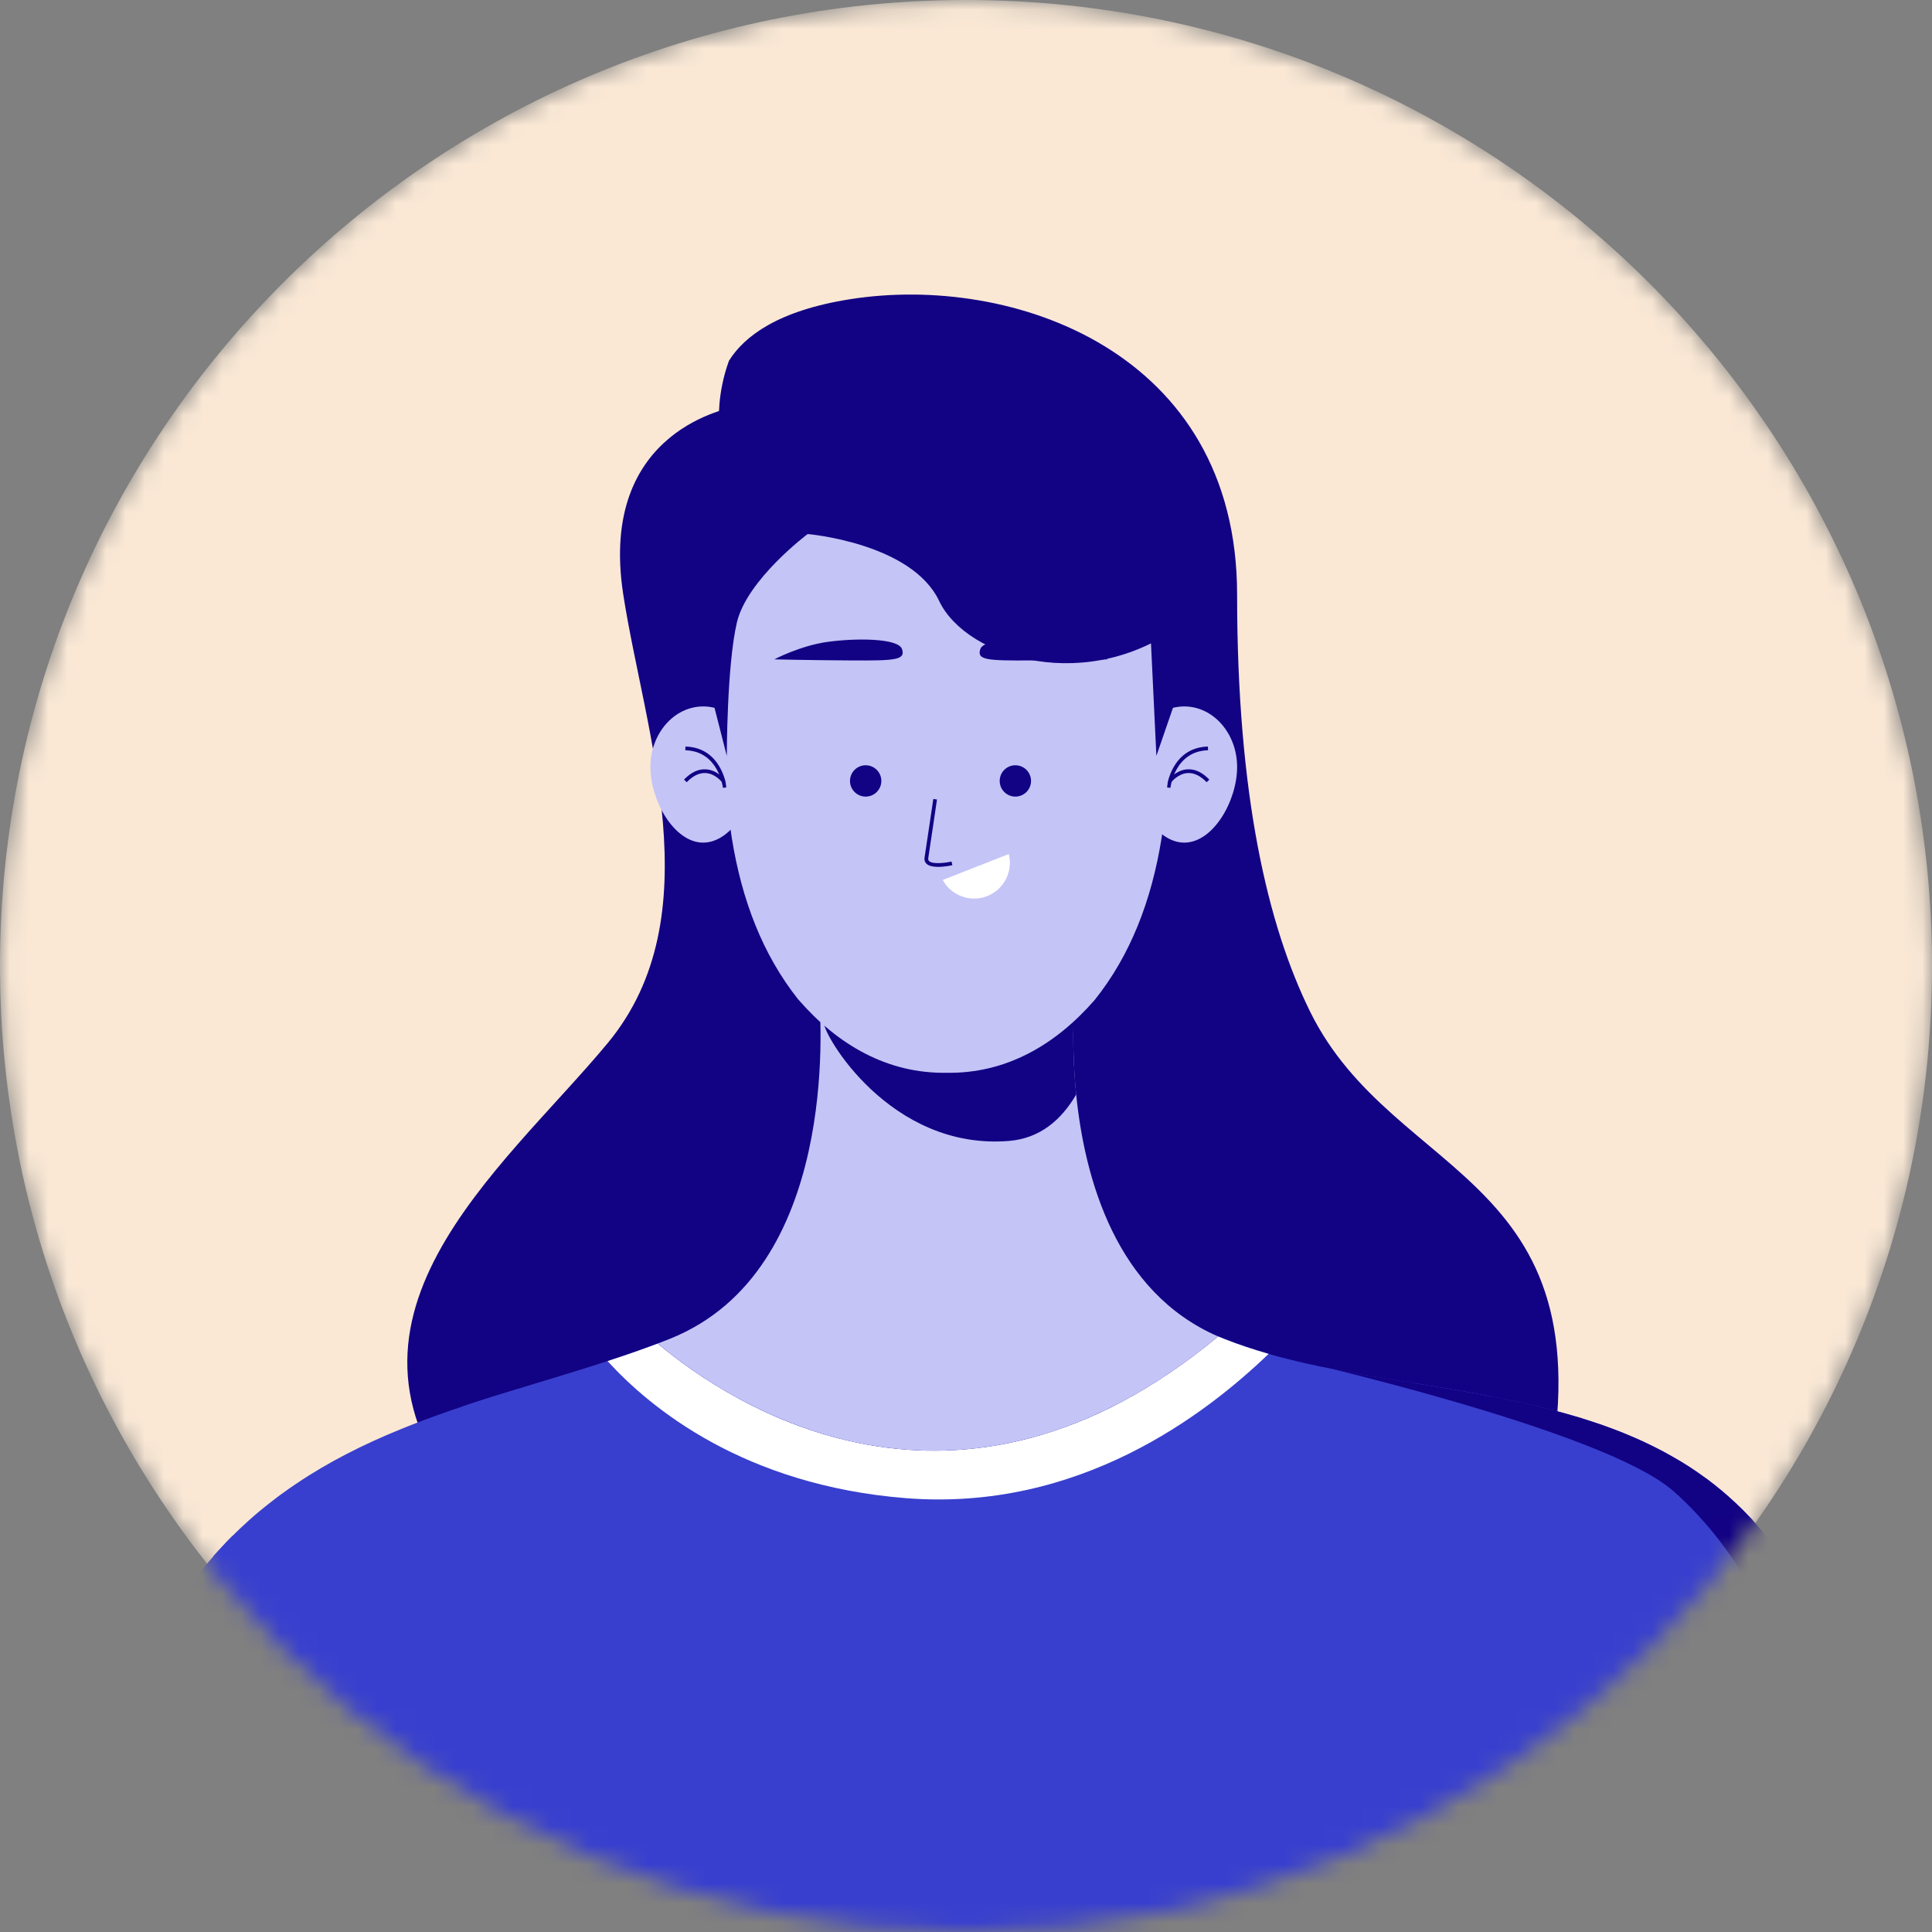 <svg width="100" height="100" viewBox="0 0 100 100" fill="none" xmlns="http://www.w3.org/2000/svg">
    <rect x="0" y="0" width="100" height="100" fill="#808080" stroke="none"/>
    <mask id="mask0_8326_4875" style="mask-type:luminance" maskUnits="userSpaceOnUse" x="0" y="0" width="100" height="100">
        <path d="M50 100C77.614 100 100 77.614 100 50C100 22.386 77.614 0 50 0C22.386 0 0 22.386 0 50C0 77.614 22.386 100 50 100Z" fill="white"/>
    </mask>
    <g mask="url(#mask0_8326_4875)">
        <path d="M50 100C77.614 100 100 77.614 100 50C100 22.386 77.614 0 50 0C22.386 0 0 22.386 0 50C0 77.614 22.386 100 50 100Z" fill="#FAE8D5"/>
        <path d="M61.498 63.626L56.23 90.688C56.23 90.688 34.84 103.823 20.156 87.204C24.986 85.733 28.67 83.059 24.419 78.233C15.792 68.444 25.987 60.576 31.446 54.001C36.904 47.428 33.362 37.906 32.26 30.772C30.921 22.107 38.009 21.102 38.075 21.039C39.113 20.783 39.702 19.841 39.702 19.841L61.496 63.623L61.498 63.626Z" fill="#120284"/>
        <path d="M79.947 90.774C63.834 102.163 44.591 79.381 44.591 79.381L50.383 41.644L37.218 21.875C37.218 21.875 37.1 20.388 37.733 18.669C38.537 17.385 40.29 16.074 43.995 15.488C52.392 14.159 64.032 18.188 64.032 30.774C64.032 41.118 65.603 47.877 67.809 52.358C72.2 61.279 83.677 60.666 79.924 77.612C78.7 83.142 78.995 87.463 79.947 90.774Z" fill="#120284"/>
        <path d="M63.05 69.174C59.906 71.792 56.861 73.381 53.991 74.246L53.972 74.251H53.968C44.508 77.088 36.97 72.005 34.035 69.545C34.248 69.464 34.461 69.383 34.669 69.298C35.238 69.07 35.767 68.802 36.258 68.501C43.735 63.916 42.374 51.321 42.374 51.321H55.649C55.649 51.321 55.398 53.64 55.703 56.652C56.147 61.036 57.768 66.882 63.049 69.174H63.05Z" fill="#C4C4F7"/>
        <path d="M55.704 56.652C54.927 57.983 53.813 58.922 52.237 59.053C46.051 59.567 42.572 53.49 42.646 52.929L42.967 51.321H55.651C55.651 51.321 55.399 53.64 55.704 56.652Z" fill="#120284"/>
        <path d="M96.327 103.532C96.311 103.938 96.292 104.348 96.269 104.757C96.138 107.343 95.916 109.973 95.632 112.567H3.594C3.594 110.624 3.626 108.677 3.699 106.759C3.713 106.37 3.732 105.979 3.746 105.592C3.875 102.889 4.084 100.261 4.403 97.793C4.454 97.406 4.508 97.024 4.563 96.645C4.903 94.342 5.343 92.199 5.908 90.3C6.039 89.856 6.178 89.426 6.326 89.005C6.454 88.623 6.585 88.251 6.729 87.887C6.74 87.854 6.756 87.818 6.768 87.783C6.826 87.637 6.883 87.493 6.941 87.351C7.162 86.806 7.394 86.284 7.637 85.781C7.718 85.611 7.8 85.441 7.886 85.279C7.97 85.104 8.058 84.938 8.148 84.772C8.217 84.641 8.291 84.51 8.365 84.377C8.433 84.253 8.504 84.128 8.573 84.01C8.644 83.89 8.713 83.773 8.782 83.657C8.864 83.526 8.945 83.395 9.026 83.262C9.149 83.068 9.275 82.88 9.4 82.695C9.482 82.57 9.568 82.446 9.652 82.331C9.896 81.975 10.151 81.639 10.414 81.31C10.618 81.052 10.827 80.8 11.044 80.556C11.052 80.546 11.063 80.53 11.075 80.517C11.099 80.491 11.121 80.463 11.146 80.436C11.253 80.316 11.358 80.2 11.467 80.088C11.647 79.887 11.833 79.693 12.023 79.507C12.086 79.446 12.144 79.384 12.207 79.326C12.334 79.203 12.457 79.083 12.585 78.968C12.972 78.604 13.366 78.264 13.771 77.944C13.817 77.907 13.861 77.872 13.906 77.837C13.991 77.77 14.076 77.704 14.163 77.638C14.294 77.533 14.43 77.433 14.569 77.331C14.705 77.232 14.843 77.134 14.98 77.038C15.095 76.958 15.213 76.876 15.328 76.8C17.02 75.658 18.827 74.758 20.69 73.996C20.841 73.931 20.997 73.869 21.15 73.81C21.679 73.599 22.218 73.397 22.755 73.208C22.993 73.124 23.234 73.038 23.474 72.954C23.61 72.907 23.744 72.861 23.88 72.819C24.851 72.489 25.825 72.184 26.799 71.89H26.802C26.953 71.843 27.095 71.797 27.246 71.751C27.401 71.704 27.561 71.654 27.718 71.607C28.974 71.225 30.222 70.849 31.452 70.447C31.596 70.402 31.739 70.355 31.882 70.307C31.898 70.301 31.915 70.296 31.931 70.289C32.047 70.25 32.161 70.212 32.277 70.174C32.566 70.078 32.852 69.979 33.137 69.874C33.28 69.826 33.422 69.775 33.564 69.721C33.59 69.712 33.615 69.704 33.639 69.694C33.774 69.645 33.909 69.596 34.043 69.545C34.09 69.584 34.138 69.624 34.186 69.664C34.236 69.704 34.285 69.746 34.338 69.786C34.514 69.931 34.704 70.08 34.91 70.237C34.942 70.262 34.973 70.285 35.005 70.309C35.02 70.32 35.035 70.332 35.051 70.343C35.098 70.377 35.146 70.415 35.194 70.45C35.242 70.485 35.292 70.522 35.343 70.558C35.356 70.568 35.367 70.576 35.38 70.585C35.383 70.588 35.387 70.59 35.389 70.593C35.395 70.596 35.399 70.6 35.404 70.602C35.628 70.764 35.864 70.932 36.115 71.102C36.123 71.107 36.132 71.112 36.14 71.118C36.14 71.118 36.15 71.124 36.154 71.127C36.207 71.162 36.259 71.198 36.313 71.233C36.369 71.27 36.427 71.308 36.486 71.346C36.547 71.387 36.609 71.427 36.672 71.467C36.729 71.504 36.787 71.54 36.847 71.578C36.879 71.597 36.911 71.618 36.944 71.639C36.974 71.657 37.002 71.677 37.033 71.694C37.096 71.733 37.16 71.771 37.224 71.811C37.312 71.862 37.401 71.915 37.492 71.97C37.532 71.994 37.572 72.017 37.614 72.041C37.628 72.05 37.64 72.058 37.655 72.065C37.84 72.172 38.03 72.278 38.224 72.384C38.336 72.448 38.449 72.508 38.564 72.57H38.566C38.592 72.584 38.62 72.596 38.647 72.61C38.684 72.631 38.72 72.65 38.759 72.667C38.833 72.705 38.908 72.742 38.984 72.781C38.995 72.786 39.007 72.792 39.016 72.797C39.103 72.839 39.191 72.881 39.278 72.926C39.289 72.931 39.3 72.935 39.309 72.94C39.384 72.978 39.46 73.013 39.535 73.047C39.546 73.053 39.559 73.058 39.57 73.063C39.634 73.094 39.7 73.125 39.766 73.153C39.79 73.164 39.812 73.176 39.837 73.185C39.843 73.188 39.85 73.192 39.855 73.193C39.877 73.204 39.898 73.215 39.919 73.224C39.945 73.235 39.97 73.247 39.996 73.257H39.997C39.997 73.257 39.998 73.259 40 73.259C40.019 73.268 40.038 73.276 40.059 73.284C40.25 73.367 40.441 73.449 40.639 73.529C40.665 73.54 40.69 73.552 40.718 73.561C40.718 73.561 40.718 73.563 40.72 73.563C40.777 73.585 40.836 73.609 40.896 73.632C40.928 73.646 40.962 73.658 40.995 73.671C41.125 73.721 41.256 73.77 41.388 73.818C41.644 73.913 41.905 74.003 42.17 74.088C42.237 74.111 42.306 74.134 42.374 74.154C42.401 74.162 42.427 74.171 42.454 74.178C42.47 74.185 42.487 74.189 42.504 74.194C42.529 74.202 42.553 74.21 42.578 74.217C42.692 74.252 42.807 74.287 42.924 74.317C42.964 74.331 43.004 74.341 43.044 74.351C43.05 74.352 43.054 74.353 43.058 74.356C43.075 74.362 43.095 74.366 43.112 74.371C43.139 74.379 43.166 74.386 43.193 74.392C43.26 74.411 43.328 74.43 43.396 74.447C43.478 74.47 43.559 74.489 43.641 74.51C43.656 74.513 43.672 74.517 43.687 74.519C43.696 74.522 43.708 74.526 43.717 74.528C43.768 74.541 43.82 74.553 43.871 74.565C43.886 74.568 43.902 74.572 43.918 74.576C43.935 74.581 43.956 74.584 43.974 74.589C44.033 74.604 44.091 74.616 44.151 74.628C44.183 74.636 44.214 74.644 44.246 74.649C44.249 74.651 44.253 74.652 44.254 74.651C44.267 74.656 44.279 74.657 44.291 74.659C44.306 74.661 44.321 74.665 44.334 74.667C44.425 74.685 44.518 74.706 44.61 74.723C44.627 74.728 44.645 74.731 44.664 74.734C44.697 74.74 44.73 74.747 44.764 74.752C44.83 74.767 44.896 74.778 44.963 74.79C45.042 74.803 45.12 74.815 45.199 74.829C45.232 74.834 45.267 74.839 45.303 74.845C45.351 74.853 45.398 74.861 45.446 74.867C45.452 74.869 45.455 74.869 45.46 74.87C45.476 74.875 45.493 74.877 45.509 74.878C45.584 74.889 45.662 74.9 45.737 74.91C45.832 74.924 45.924 74.936 46.019 74.948C46.038 74.949 46.059 74.953 46.078 74.954C46.178 74.968 46.28 74.977 46.383 74.988C46.484 74.999 46.587 75.009 46.69 75.017C46.716 75.019 46.746 75.023 46.773 75.025C46.834 75.032 46.894 75.036 46.956 75.04C47.105 75.051 47.253 75.059 47.403 75.067C47.542 75.073 47.681 75.08 47.822 75.083C47.833 75.084 47.845 75.084 47.855 75.084H47.882C47.882 75.084 47.883 75.085 47.885 75.085C47.885 75.085 47.886 75.085 47.887 75.084C47.928 75.085 47.966 75.085 48.004 75.087C48.041 75.088 48.08 75.088 48.12 75.088H48.309C48.318 75.088 48.328 75.088 48.338 75.088C48.383 75.088 48.427 75.088 48.471 75.088C48.495 75.088 48.519 75.088 48.544 75.087C48.569 75.087 48.593 75.087 48.617 75.085C48.662 75.087 48.706 75.085 48.752 75.084H48.769C48.783 75.084 48.796 75.084 48.809 75.083C48.856 75.082 48.904 75.08 48.95 75.078C48.961 75.078 48.973 75.078 48.983 75.076C49.052 75.075 49.121 75.073 49.192 75.07H49.199C49.214 75.07 49.228 75.068 49.242 75.068C49.258 75.067 49.274 75.067 49.29 75.066C49.309 75.066 49.33 75.064 49.349 75.063H49.359C49.359 75.063 49.362 75.064 49.365 75.064C49.367 75.064 49.371 75.064 49.374 75.063C49.376 75.063 49.377 75.061 49.38 75.061C49.381 75.063 49.382 75.061 49.385 75.061H49.39C49.473 75.059 49.559 75.053 49.642 75.047C49.665 75.045 49.685 75.044 49.707 75.041C49.729 75.041 49.75 75.04 49.773 75.039C49.806 75.036 49.84 75.032 49.873 75.029C49.883 75.028 49.892 75.028 49.903 75.027C49.96 75.021 50.017 75.017 50.075 75.013C50.078 75.012 50.084 75.012 50.086 75.012C50.105 75.011 50.125 75.009 50.144 75.007C50.184 75.001 50.224 74.999 50.264 74.996C50.306 74.993 50.346 74.988 50.386 74.983C50.409 74.981 50.433 74.977 50.454 74.975C50.457 74.975 50.459 74.975 50.462 74.973C50.488 74.971 50.513 74.968 50.538 74.965C50.601 74.958 50.666 74.95 50.728 74.942C50.728 74.942 50.728 74.942 50.73 74.942C50.754 74.94 50.777 74.936 50.801 74.933C50.908 74.92 51.016 74.906 51.123 74.888C51.133 74.886 51.141 74.886 51.15 74.885C51.173 74.882 51.197 74.878 51.221 74.875C51.276 74.867 51.332 74.858 51.388 74.849C51.41 74.847 51.43 74.843 51.451 74.839C51.454 74.841 51.458 74.839 51.462 74.838C51.471 74.838 51.481 74.837 51.491 74.833C51.501 74.831 51.513 74.83 51.523 74.826C51.532 74.825 51.541 74.823 51.549 74.821C51.616 74.81 51.681 74.798 51.748 74.787C51.787 74.78 51.823 74.774 51.861 74.768C51.924 74.759 51.985 74.746 52.047 74.734C52.152 74.715 52.258 74.693 52.364 74.669C52.407 74.661 52.452 74.652 52.496 74.64C52.504 74.639 52.514 74.637 52.523 74.633C52.615 74.615 52.709 74.593 52.801 74.57C52.828 74.564 52.856 74.557 52.883 74.549C52.949 74.534 53.016 74.518 53.083 74.501C53.139 74.487 53.194 74.474 53.247 74.458C53.269 74.455 53.287 74.45 53.306 74.443C53.341 74.435 53.374 74.426 53.41 74.416C53.413 74.416 53.418 74.415 53.421 74.414C53.445 74.407 53.468 74.4 53.489 74.395C53.513 74.39 53.538 74.384 53.56 74.376C53.57 74.375 53.578 74.371 53.586 74.37C53.611 74.363 53.637 74.355 53.665 74.347C53.769 74.317 53.875 74.288 53.98 74.254C53.98 74.254 53.981 74.254 53.983 74.254C54.03 74.241 54.078 74.228 54.124 74.212C54.153 74.204 54.181 74.196 54.211 74.186C54.236 74.178 54.264 74.17 54.291 74.161C54.357 74.139 54.422 74.119 54.488 74.097C54.666 74.039 54.845 73.977 55.024 73.913C55.056 73.903 55.089 73.891 55.121 73.88C55.2 73.85 55.277 73.822 55.356 73.791C55.388 73.781 55.419 73.767 55.449 73.757C55.497 73.739 55.544 73.719 55.592 73.702H55.593C55.593 73.702 55.604 73.696 55.611 73.694C55.613 73.692 55.618 73.691 55.624 73.688C55.633 73.683 55.645 73.68 55.656 73.675C55.665 73.672 55.675 73.667 55.685 73.664C55.72 73.65 55.756 73.638 55.79 73.623C55.797 73.621 55.803 73.618 55.807 73.616C55.809 73.615 55.81 73.615 55.813 73.613C55.815 73.613 55.819 73.612 55.821 73.611C55.851 73.6 55.882 73.588 55.91 73.576C55.934 73.567 55.957 73.557 55.978 73.546C56.003 73.537 56.028 73.525 56.053 73.516C56.087 73.501 56.119 73.489 56.153 73.474C56.163 73.469 56.174 73.465 56.185 73.46C56.195 73.454 56.209 73.45 56.219 73.445C56.23 73.439 56.242 73.436 56.253 73.43C56.266 73.425 56.278 73.421 56.29 73.414C56.317 73.403 56.345 73.391 56.372 73.379C56.404 73.366 56.435 73.354 56.463 73.339C56.476 73.334 56.487 73.33 56.498 73.323C56.551 73.3 56.602 73.278 56.653 73.254C56.654 73.255 56.654 73.254 56.656 73.252C56.657 73.252 56.661 73.252 56.662 73.251C56.664 73.251 56.665 73.249 56.668 73.248C56.669 73.249 56.669 73.248 56.67 73.247C56.67 73.247 56.672 73.248 56.672 73.247C56.672 73.247 56.673 73.246 56.674 73.245C56.674 73.245 56.682 73.243 56.688 73.239C56.741 73.216 56.794 73.192 56.847 73.166C56.86 73.161 56.873 73.156 56.887 73.149C56.93 73.13 56.975 73.109 57.018 73.088C57.02 73.086 57.021 73.085 57.024 73.085C57.061 73.067 57.099 73.047 57.138 73.03C57.39 72.908 57.646 72.781 57.902 72.647H57.904C58.219 72.484 58.536 72.31 58.853 72.128C58.948 72.075 59.041 72.021 59.136 71.965L59.193 71.931C59.222 71.914 59.252 71.894 59.283 71.876C59.313 71.859 59.346 71.839 59.375 71.82C59.431 71.787 59.487 71.753 59.545 71.717C59.572 71.7 59.6 71.682 59.627 71.666C59.706 71.618 59.782 71.569 59.859 71.52C59.901 71.494 59.942 71.467 59.983 71.442H59.984C60.104 71.362 60.226 71.285 60.347 71.203C60.428 71.15 60.508 71.096 60.59 71.04C60.612 71.025 60.633 71.011 60.654 70.997C60.676 70.983 60.696 70.968 60.719 70.954C60.737 70.94 60.757 70.928 60.776 70.914C60.921 70.815 61.067 70.712 61.212 70.608C61.278 70.559 61.345 70.511 61.413 70.462C61.467 70.423 61.519 70.386 61.572 70.345C61.579 70.343 61.586 70.337 61.591 70.332C61.63 70.305 61.667 70.276 61.705 70.248C61.736 70.225 61.764 70.202 61.795 70.181C61.824 70.158 61.853 70.135 61.883 70.114C62.066 69.976 62.25 69.833 62.434 69.687C62.458 69.668 62.481 69.65 62.505 69.631C62.69 69.484 62.875 69.334 63.058 69.18C63.158 69.219 63.259 69.261 63.364 69.303C63.487 69.351 63.611 69.399 63.735 69.446C63.843 69.488 63.955 69.528 64.066 69.567C64.157 69.6 64.249 69.632 64.34 69.663C64.443 69.698 64.543 69.733 64.646 69.766C64.749 69.799 64.854 69.833 64.956 69.865C64.997 69.878 65.038 69.89 65.083 69.904C65.17 69.933 65.258 69.96 65.345 69.985C65.354 69.988 65.364 69.992 65.376 69.995C65.455 70.018 65.535 70.04 65.615 70.062C65.621 70.064 65.625 70.067 65.63 70.068C65.645 70.074 65.659 70.076 65.673 70.082H65.674C65.674 70.082 65.689 70.087 65.724 70.093C66.033 70.182 66.342 70.268 66.658 70.344C66.825 70.387 66.991 70.428 67.158 70.467C67.328 70.507 67.493 70.546 67.665 70.584C68.074 70.676 68.489 70.762 68.91 70.846C69.057 70.877 69.209 70.903 69.356 70.934C69.653 70.989 69.95 71.047 70.248 71.102C70.263 71.102 70.282 71.104 70.298 71.11C70.63 71.167 70.966 71.225 71.303 71.282C71.933 71.391 72.562 71.492 73.198 71.597H73.201C73.282 71.607 73.36 71.624 73.441 71.635C73.734 71.682 74.025 71.732 74.318 71.779C74.562 71.817 74.809 71.86 75.057 71.902C75.415 71.959 75.771 72.022 76.131 72.088C76.487 72.151 76.843 72.216 77.199 72.285C77.445 72.331 77.698 72.381 77.945 72.432C78.188 72.481 78.429 72.531 78.667 72.583C78.908 72.636 79.144 72.687 79.383 72.742C79.545 72.781 79.707 72.823 79.869 72.861C80.036 72.9 80.202 72.943 80.364 72.984C80.77 73.09 81.173 73.201 81.574 73.322C81.703 73.356 81.828 73.395 81.957 73.438C82.297 73.545 82.637 73.658 82.972 73.773C83.298 73.889 83.622 74.01 83.943 74.137C84.477 74.353 85.003 74.581 85.517 74.837C85.686 74.921 85.856 75.007 86.026 75.095C86.196 75.185 86.364 75.278 86.53 75.373C86.862 75.559 87.189 75.756 87.511 75.965C87.516 75.967 87.516 75.973 87.519 75.973C87.678 76.077 87.836 76.184 87.99 76.294C88.129 76.39 88.26 76.487 88.397 76.584C88.884 76.951 89.355 77.341 89.811 77.77C89.832 77.789 89.854 77.81 89.875 77.829C89.914 77.866 89.951 77.904 89.989 77.944C90.073 78.022 90.159 78.103 90.241 78.188C90.38 78.326 90.519 78.473 90.659 78.62C90.748 78.719 90.836 78.821 90.922 78.921C91.123 79.148 91.319 79.381 91.505 79.62C91.62 79.767 91.733 79.918 91.845 80.073C91.966 80.235 92.083 80.405 92.201 80.575C92.216 80.599 92.232 80.622 92.248 80.645C92.352 80.8 92.457 80.959 92.557 81.121C92.572 81.148 92.591 81.176 92.607 81.203C92.703 81.357 92.795 81.516 92.889 81.678C92.913 81.718 92.936 81.757 92.957 81.798C93.039 81.937 93.117 82.081 93.194 82.228C93.228 82.289 93.262 82.355 93.293 82.421C93.364 82.549 93.43 82.68 93.495 82.811C93.537 82.896 93.58 82.987 93.618 83.071C93.668 83.175 93.719 83.28 93.766 83.384C93.819 83.504 93.873 83.62 93.922 83.743C94.147 84.258 94.357 84.795 94.549 85.355C94.603 85.499 94.653 85.646 94.7 85.793C94.708 85.812 94.71 85.826 94.716 85.847C94.789 86.059 94.855 86.279 94.924 86.504C94.967 86.651 95.014 86.802 95.053 86.956C95.667 89.176 96.05 91.728 96.247 94.492C96.273 94.881 96.302 95.276 96.32 95.677C96.447 98.174 96.439 100.828 96.331 103.537L96.327 103.532Z" fill="#383FCE"/>
        <path d="M38.554 72.568C39.416 73.017 40.36 73.446 41.377 73.817C35.048 73.635 29.117 73.26 23.871 72.82C24.841 72.491 25.816 72.186 26.79 71.892H26.794C30.455 72.171 34.406 72.406 38.55 72.57H38.554V72.568Z" fill="#383FCE"/>
        <path d="M77.19 72.279C69.844 73.242 62.363 73.722 55.111 73.876C56.024 73.544 56.951 73.137 57.895 72.642H57.899C62.952 72.476 68.09 72.143 73.19 71.59H73.194C73.275 71.602 73.352 71.617 73.433 71.629C73.728 71.676 74.017 71.725 74.311 71.772C74.555 71.811 74.802 71.854 75.05 71.895C75.41 71.953 75.765 72.016 76.125 72.081C76.481 72.143 76.837 72.208 77.191 72.278L77.19 72.279Z" fill="#383FCE"/>
        <path d="M90.914 78.917C77.587 81.995 62.969 83.007 49.497 83.007C33.856 83.007 19.76 81.642 11.041 80.559C11.049 80.547 11.06 80.532 11.072 80.52L11.141 80.439C11.25 80.318 11.354 80.203 11.463 80.091C11.645 79.89 11.829 79.696 12.019 79.511C28.365 81.499 61.977 84.247 89.982 77.937C90.068 78.015 90.152 78.095 90.234 78.181C90.373 78.32 90.512 78.467 90.651 78.615C90.74 78.715 90.829 78.815 90.914 78.916V78.917Z" fill="#383FCE"/>
        <path d="M95.045 86.951C80.656 90.844 64.376 92.081 49.498 92.081C30.586 92.081 13.938 90.086 6.322 89.007C6.449 88.625 6.582 88.254 6.724 87.89C20.506 89.831 62.438 94.563 94.707 85.841C94.781 86.054 94.847 86.275 94.916 86.498C94.959 86.645 95.005 86.795 95.043 86.951H95.045Z" fill="#383FCE"/>
        <path d="M96.314 95.672C81.618 99.839 64.813 101.151 49.5 101.151C28.789 101.151 10.801 98.758 4.402 97.794C4.453 97.408 4.507 97.025 4.56 96.646C15.613 98.312 61.863 104.332 96.24 94.485C96.267 94.876 96.294 95.269 96.314 95.672Z" fill="#383FCE"/>
        <path d="M65.665 70.075C62.407 73.207 55.849 78.256 46.888 77.544C38.519 76.879 33.666 72.885 31.447 70.45C32.325 70.163 33.191 69.866 34.038 69.545C37.865 72.75 49.522 80.424 63.053 69.174C63.153 69.213 63.254 69.256 63.358 69.298C64.101 69.592 64.87 69.846 65.666 70.075H65.665Z" fill="white"/>
        <path d="M64.033 39.703C64.033 37.97 62.808 36.565 61.298 36.565C59.789 36.565 58.565 37.97 58.565 39.703C58.565 41.436 59.789 43.614 61.298 43.614C62.808 43.614 64.033 41.435 64.033 39.703Z" fill="#C4C4F7"/>
        <path d="M60.581 40.778L60.389 40.758C60.391 40.736 60.623 38.692 62.522 38.641L62.527 38.834C60.795 38.879 60.583 40.758 60.581 40.777V40.778Z" fill="#120284"/>
        <path d="M62.456 40.488C62.133 40.153 61.803 39.996 61.474 40.013C60.976 40.041 60.637 40.474 60.634 40.48L60.48 40.362C60.496 40.34 60.874 39.855 61.46 39.82C61.855 39.797 62.231 39.976 62.595 40.352L62.456 40.486V40.488Z" fill="#120284"/>
        <path d="M33.664 39.703C33.664 37.97 34.889 36.565 36.398 36.565C37.908 36.565 39.132 37.97 39.132 39.703C39.132 41.436 37.908 43.614 36.398 43.614C34.889 43.614 33.664 41.435 33.664 39.703Z" fill="#C4C4F7"/>
        <path d="M37.419 40.778L37.611 40.758C37.608 40.736 37.377 38.692 35.478 38.641L35.473 38.834C37.204 38.879 37.417 40.758 37.419 40.777V40.778Z" fill="#120284"/>
        <path d="M35.544 40.488C35.866 40.153 36.197 39.996 36.526 40.013C37.024 40.041 37.362 40.474 37.365 40.48L37.519 40.362C37.503 40.34 37.125 39.855 36.539 39.82C36.144 39.797 35.768 39.976 35.404 40.352L35.544 40.486V40.488Z" fill="#120284"/>
        <path d="M56.668 51.75C54.642 54.078 52.078 55.576 49.001 55.527C45.928 55.578 43.36 54.078 41.334 51.75C41.324 51.736 41.313 51.722 41.298 51.708C37.669 47.121 36.93 40.441 37.912 32.486C38.899 24.507 49.001 23.342 49.001 23.342C49.001 23.342 59.104 24.507 60.089 32.486C61.075 40.465 60.329 47.164 56.668 51.75Z" fill="#C4C4F7"/>
        <path d="M52.555 41.232C53.003 41.232 53.366 40.869 53.366 40.421C53.366 39.973 53.003 39.61 52.555 39.61C52.107 39.61 51.744 39.973 51.744 40.421C51.744 40.869 52.107 41.232 52.555 41.232Z" fill="#120284"/>
        <path d="M44.807 41.232C45.255 41.232 45.618 40.869 45.618 40.421C45.618 39.973 45.255 39.61 44.807 39.61C44.359 39.61 43.996 39.973 43.996 40.421C43.996 40.869 44.359 41.232 44.807 41.232Z" fill="#120284"/>
        <path d="M57.354 34.128C57.354 34.128 55.636 34.172 53.38 34.184C51.123 34.196 50.541 34.174 50.742 33.594C50.944 33.015 53.207 33.027 54.619 33.227C56.031 33.428 57.353 34.13 57.353 34.13L57.354 34.128Z" fill="#120284"/>
        <path d="M40.074 34.128C40.074 34.128 41.792 34.172 44.049 34.184C46.305 34.195 46.887 34.174 46.687 33.594C46.484 33.015 44.221 33.027 42.81 33.227C41.398 33.428 40.076 34.13 40.076 34.13L40.074 34.128Z" fill="#120284"/>
        <path d="M48.558 44.869C48.321 44.869 48.088 44.832 47.959 44.711C47.897 44.654 47.829 44.55 47.856 44.382C47.951 43.777 48.303 41.379 48.307 41.355L48.498 41.383C48.494 41.407 48.143 43.806 48.047 44.413C48.032 44.504 48.066 44.547 48.091 44.571C48.27 44.738 48.898 44.674 49.251 44.593L49.294 44.782C49.234 44.795 48.893 44.869 48.559 44.869H48.558Z" fill="#120284"/>
        <path d="M52.214 44.204C52.443 45.096 51.973 46.039 51.097 46.383C50.22 46.727 49.235 46.356 48.795 45.547L52.214 44.205V44.204Z" fill="white"/>
        <path d="M59.37 29.026L59.854 39.125L60.871 36.177C60.871 36.177 63.187 31.345 59.369 29.026H59.37Z" fill="#120284"/>
        <path d="M96.327 103.532C96.311 103.938 96.292 104.348 96.269 104.757C96.138 107.343 95.916 109.973 95.632 112.567H95.477C95.663 109.821 95.731 107.276 95.702 104.917C95.696 104.511 95.688 104.11 95.678 103.716C95.601 100.882 95.379 98.327 95.051 96.024C94.995 95.632 94.938 95.246 94.875 94.868C94.405 92.01 93.769 89.566 93.037 87.475C92.907 87.1 92.772 86.735 92.634 86.382C91.538 83.543 90.278 81.425 89.085 79.858C88.966 79.698 88.849 79.547 88.729 79.401C88.435 79.035 88.144 78.701 87.864 78.398C87.409 77.907 86.979 77.498 86.591 77.16C84.771 75.573 79.83 73.865 75.205 72.527H75.204C74.18 72.228 73.171 71.95 72.215 71.694C70.999 71.369 69.868 71.08 68.9 70.842C69.048 70.873 69.199 70.9 69.346 70.93C69.643 70.985 69.94 71.043 70.239 71.097C70.253 71.097 70.272 71.1 70.288 71.106C70.62 71.163 70.956 71.221 71.293 71.278C71.924 71.387 72.552 71.488 73.188 71.593H73.191C73.272 71.603 73.35 71.62 73.432 71.632C73.725 71.678 74.015 71.728 74.308 71.775C74.552 71.814 74.799 71.856 75.047 71.898C75.406 71.955 75.762 72.018 76.122 72.084C76.478 72.147 76.834 72.212 77.19 72.281C77.436 72.327 77.689 72.377 77.935 72.428C78.178 72.477 78.419 72.527 78.658 72.579C78.898 72.632 79.134 72.683 79.374 72.738C79.535 72.777 79.698 72.819 79.859 72.857C80.027 72.896 80.193 72.939 80.355 72.981C80.76 73.086 81.163 73.197 81.564 73.318C81.693 73.353 81.819 73.391 81.947 73.434C82.287 73.541 82.627 73.654 82.963 73.769C83.288 73.885 83.612 74.006 83.933 74.133C84.467 74.35 84.993 74.577 85.507 74.833C85.677 74.917 85.847 75.003 86.017 75.091C86.187 75.181 86.354 75.274 86.52 75.369C86.852 75.555 87.18 75.752 87.501 75.961C87.506 75.963 87.506 75.969 87.509 75.969C87.668 76.073 87.826 76.18 87.98 76.29C88.119 76.386 88.25 76.483 88.387 76.58C88.874 76.947 89.345 77.337 89.801 77.766C89.823 77.785 89.844 77.806 89.865 77.825C89.904 77.862 89.942 77.9 89.979 77.94C90.064 78.018 90.149 78.099 90.231 78.184C90.37 78.322 90.509 78.469 90.65 78.616C90.738 78.715 90.826 78.817 90.912 78.917C91.113 79.144 91.309 79.377 91.496 79.615C91.611 79.763 91.723 79.914 91.835 80.069C91.956 80.231 92.074 80.401 92.191 80.571C92.206 80.595 92.222 80.618 92.238 80.641C92.343 80.796 92.447 80.955 92.547 81.117C92.562 81.144 92.581 81.172 92.597 81.199C92.693 81.353 92.786 81.512 92.879 81.674C92.903 81.714 92.926 81.753 92.948 81.794C93.029 81.933 93.107 82.077 93.184 82.224C93.218 82.285 93.253 82.351 93.284 82.416C93.354 82.545 93.42 82.676 93.486 82.807C93.527 82.892 93.57 82.983 93.609 83.067C93.658 83.171 93.709 83.276 93.756 83.38C93.809 83.501 93.863 83.616 93.912 83.739C94.137 84.254 94.347 84.791 94.539 85.351C94.594 85.495 94.643 85.642 94.69 85.789C94.698 85.808 94.701 85.822 94.706 85.843C94.78 86.055 94.845 86.275 94.915 86.499C94.958 86.647 95.004 86.798 95.043 86.952C95.657 89.172 96.04 91.724 96.237 94.488C96.264 94.877 96.292 95.272 96.311 95.673C96.438 98.171 96.43 100.824 96.321 103.533L96.327 103.532Z" fill="#120284"/>
        <path d="M36.542 34.906L37.619 39.125C37.619 39.125 37.619 34.437 38.142 32.216C38.666 29.994 41.803 27.642 41.803 27.642C41.803 27.642 47.185 28.099 48.61 31.105C50.036 34.111 56.422 36.006 61.3 32.216C61.3 32.216 63.172 22.152 55.917 20.845C48.664 19.537 38.501 20.06 37.211 23.655C35.921 27.25 36.542 34.906 36.542 34.906Z" fill="#120284"/>
    </g>
</svg>
